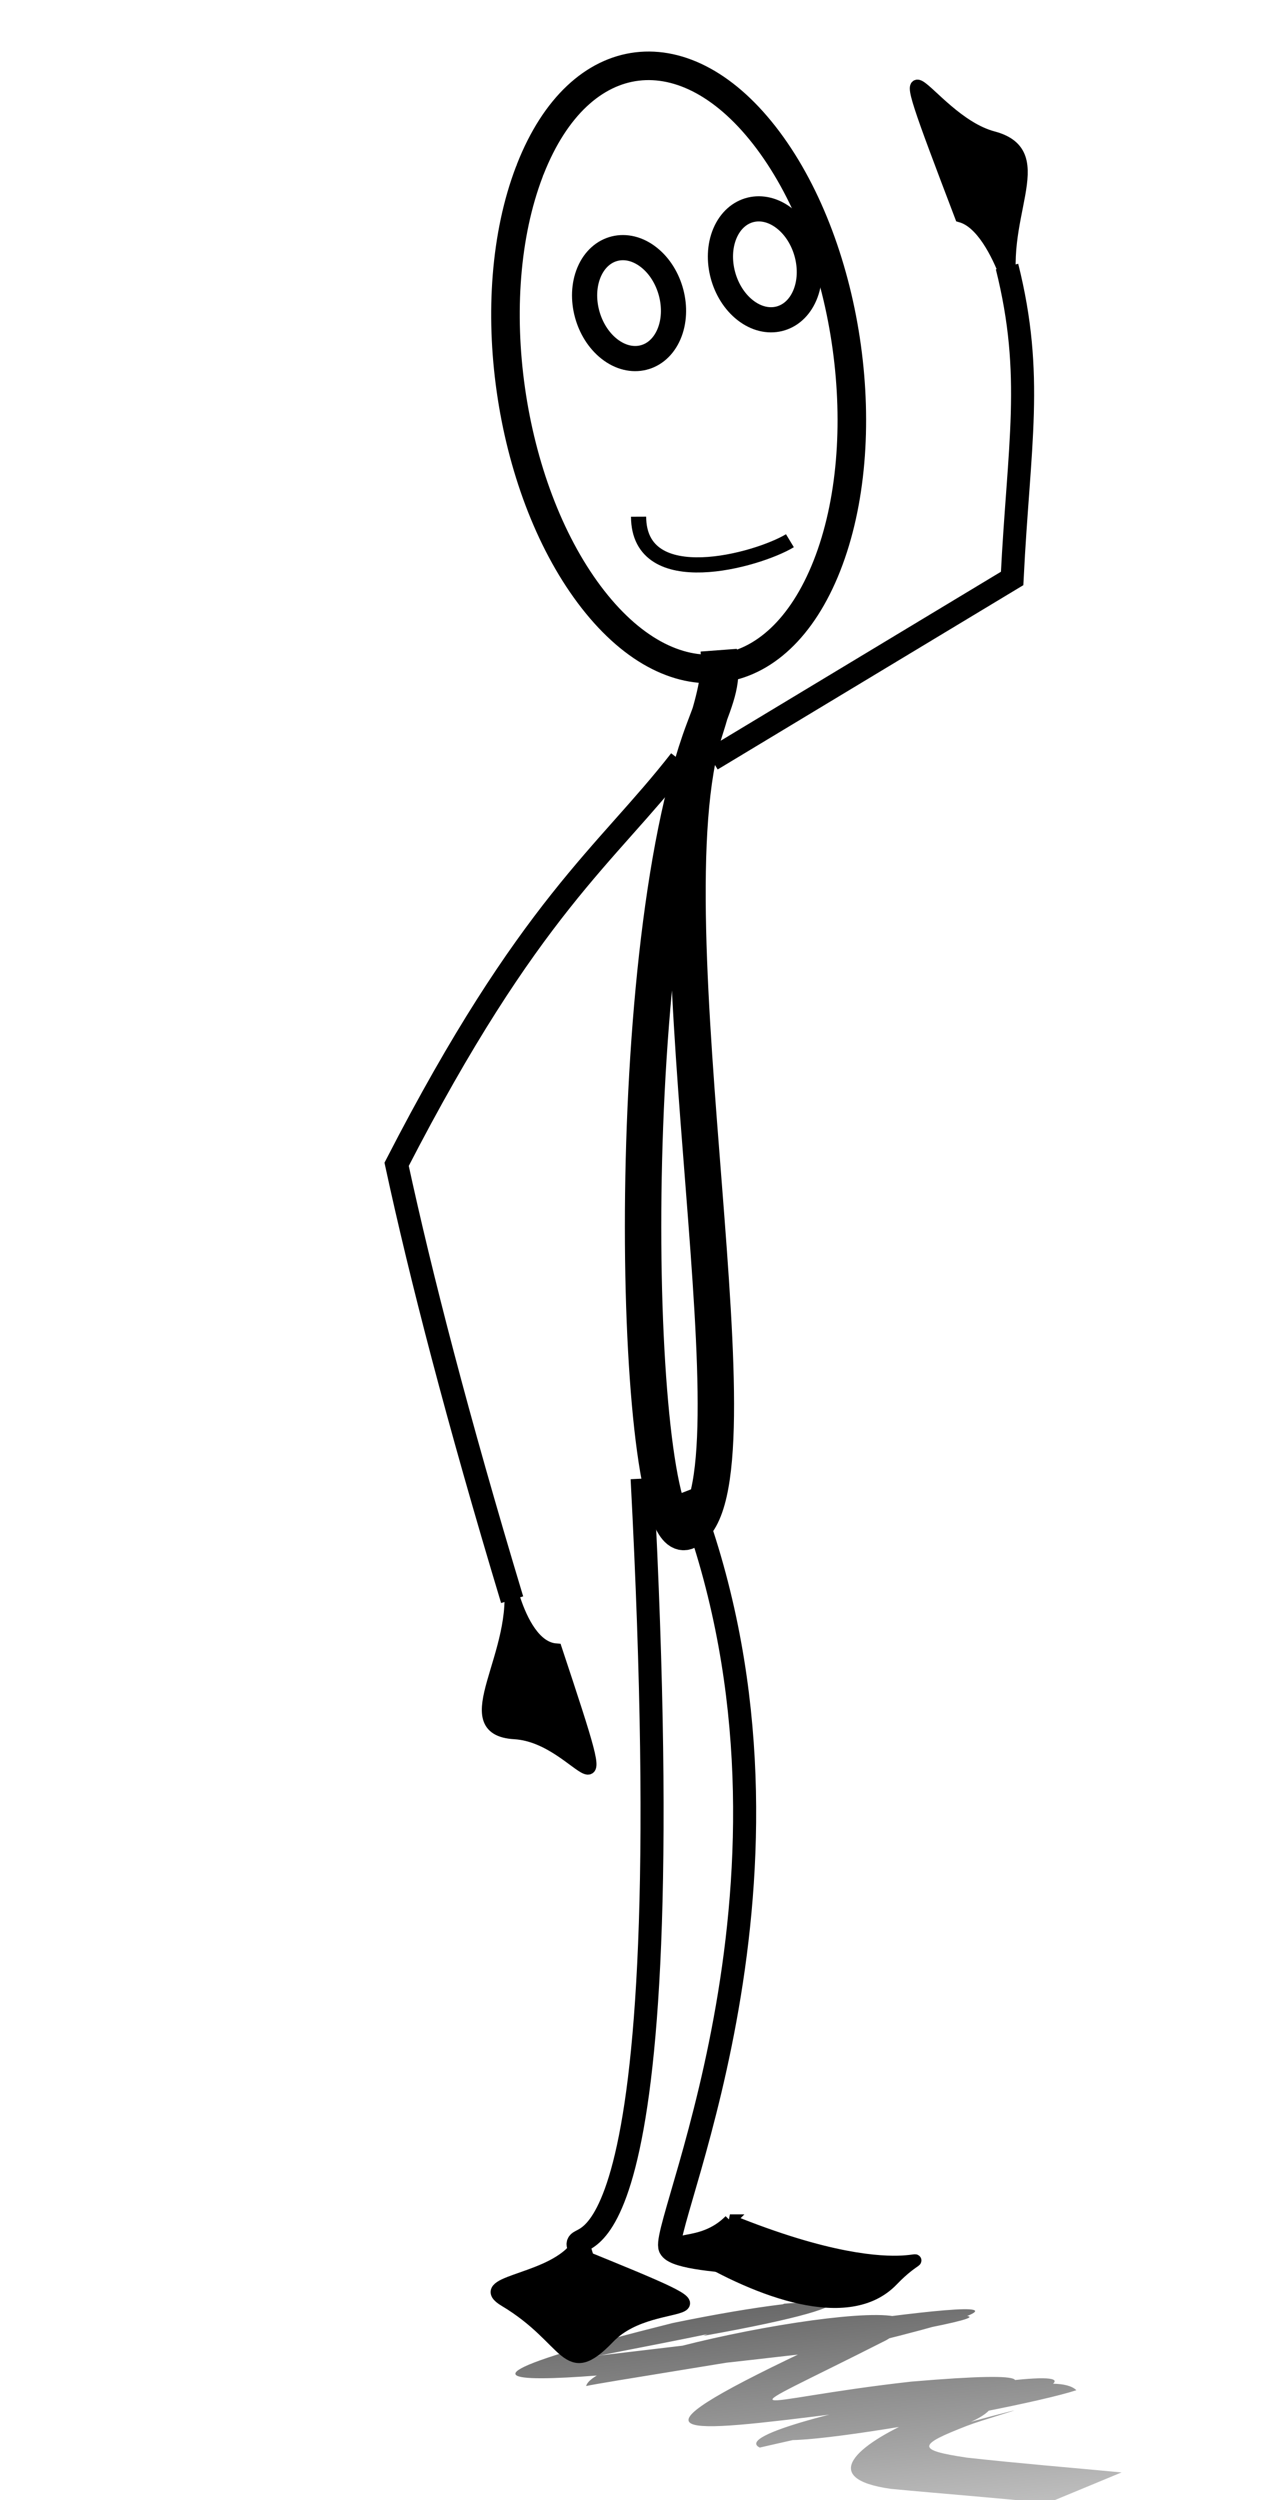 <?xml version="1.0" encoding="UTF-8"?>
<svg width="105.821" height="206.025" xmlns="http://www.w3.org/2000/svg" xmlns:svg="http://www.w3.org/2000/svg" xmlns:xlink="http://www.w3.org/1999/xlink">
 <title>stickman hello</title>
 <defs>
  <linearGradient id="linearGradient6739">
   <stop stop-color="rgb(0, 0, 0)" id="stop6741" offset="0"/>
   <stop stop-color="rgb(0, 0, 0)" stop-opacity="0" id="stop6743" offset="1"/>
  </linearGradient>
  <linearGradient y2="1.802" x2="0.571" y1="-0.673" x1="-0.369" id="linearGradient2927" xlink:href="#linearGradient6739"/>
 </defs>
 <g>
  <title>Layer 1</title>
  <g display="inline" id="layer3">
   <g id="g2851">
    <path fill="url(#linearGradient2927)" fill-rule="nonzero" id="path6737" d="m64.635,189.834c12.611,-0.957 -13.479,3.907 -15.069,4.243c-8.064,0.975 17.067,-2.02 25.796,-3.037c18.345,-1.461 -24.619,5.02 -27.055,5.582c0.742,-3.114 33.629,-8.985 24.744,-3.784c-14.033,7.11 -11.483,4.932 2.033,3.421c22.218,-1.895 -4.832,3.657 -12.467,5.433c-4.22,-2.025 38.918,-9.554 19.038,-3.231c-1.229,1.694 -7.705,2.605 1.67,0.231c1.241,-0.314 -2.452,0.749 -3.645,1.213c-4.03,1.567 -4.234,1.989 0.021,2.619c4.238,0.468 8.488,0.813 12.733,1.216l-6.12,2.537c-4.291,-0.455 -8.594,-0.772 -12.89,-1.182c-12.007,-1.689 12.466,-10.975 15.285,-8.129c-5.517,1.809 -36.191,7.065 -19.84,1.902c19.093,-3.607 13.323,-0.856 0.258,0.014c-13.201,1.648 -18.321,2.249 -2.871,-5.089c6.406,-3.075 -31.214,6.78 -11.563,-0.058c8.157,-1.487 43.084,-6.872 14.815,-0.122c-10.065,1.059 -46.041,5.817 -14.064,-2.185c14.705,-3.034 18.793,-1.828 2.508,1.061l6.684,-2.654l0,0z"/>
    <path transform="rotate(54.085 49.135,97.24) " fill="none" stroke="#000000" stroke-width="1.9" stroke-miterlimit="4" d="m73.08,123.136c-14.775,-5.125 -26.045,-9.56 -34.642,-13.335c-10.805,-21.333 -10.481,-28.948 -13.248,-38.458" id="path4874"/>
    <path fill="none" stroke="#000000" stroke-width="1.9" stroke-miterlimit="4" d="m58.656,62.595l24.759,-14.927c0.547,-11.02 1.83,-16.702 -0.42,-25.702" id="path4876"/>
    <path fill="none" stroke="#000000" stroke-width="1.9" stroke-miterlimit="4" d="m52.922,121.845c3.577,67.984 -5.765,61.681 -5.26,63.196c0.505,1.515 1.01,3.536 1.01,3.536" id="path4878"/>
    <path fill="none" stroke="#000000" stroke-width="1.9" stroke-miterlimit="4" d="m56.602,122.864c11.69,30.184 -1.85,59.663 -1.409,62.275c0.266,1.575 13.208,1.488 13.208,1.488" id="path4880"/>
    <path fill="#000000" fill-rule="evenodd" stroke="#000000" stroke-width="1px" d="m47.157,185.546c-2.444,2.485 -8.163,2.484 -5.556,4.041c5.367,3.205 4.974,6.794 8.586,3.03c3.932,-4.097 13.132,-0.505 -3.03,-7.071z" id="path4882"/>
    <path fill="#000000" fill-rule="evenodd" stroke="#000000" stroke-width="1px" d="m60.157,182.975c-2.444,2.485 -5.663,1.055 -3.056,2.612c5.367,3.205 12.831,6.08 16.443,2.316c3.932,-4.097 2.775,1.638 -13.388,-4.928z" id="path5757"/>
    <path transform="rotate(-175.031 44.913,137.577) " fill="#000000" fill-rule="evenodd" stroke="#000000" stroke-width="1px" d="m44.144,139.3c3.485,-0.055 5.128,8.424 4.364,5.485c-1.573,-6.05 3.655,-12.795 -1.56,-12.649c-5.677,0.159 -9.709,-8.857 -2.804,7.164z" id="path5759"/>
    <path transform="rotate(-33.542 81.245,15.166) " fill="#000000" fill-rule="evenodd" stroke="#000000" stroke-width="1px" d="m78.055,16.247c2.326,2.681 -1.286,11.259 -0.162,8.134c2.314,-6.434 9.492,-8.142 5.976,-12.099c-3.827,-4.308 -1.491,-15.217 -5.814,3.965z" id="path5761"/>
    <path fill="none" stroke="#000000" stroke-width="3" stroke-miterlimit="4" d="m59.244,53.691c0.365,2.432 -0.094,3.425 -1.237,6.46c-7.14,18.967 -5.755,68.197 -1.378,66.027c6.733,-3.338 -3.554,-50.359 1.469,-66.018c0.634,-1.976 1.37,-4.553 1.146,-6.469z" id="path3077"/>
    <path fill="none" stroke="#000000" stroke-width="2.353" stroke-linecap="round" stroke-miterlimit="4" stroke-dashoffset="0" id="path3075" d="m43.712,13.925c4.072,-10.336 12.844,-11.395 19.592,-2.365c6.748,9.03 8.918,24.728 4.846,35.064c-4.072,10.336 -12.844,11.395 -19.592,2.365c-6.687,-8.947 -8.888,-24.464 -4.94,-34.82"/>
    <path fill="none" stroke="#000000" stroke-width="2.075" stroke-linecap="round" stroke-miterlimit="4" stroke-dashoffset="0" id="path4833" d="m48.56,22.403c0.897,-2.086 3.094,-2.624 4.907,-1.202c1.814,1.422 2.557,4.266 1.66,6.351c-0.897,2.086 -3.094,2.624 -4.907,1.202c-1.797,-1.409 -2.546,-4.217 -1.681,-6.302"/>
    <path fill="none" stroke="#000000" stroke-width="2.075" stroke-linecap="round" stroke-miterlimit="4" stroke-dashoffset="0" id="path4835" d="m59.755,19.207c0.897,-2.086 3.094,-2.624 4.907,-1.202c1.814,1.422 2.557,4.266 1.66,6.351c-0.897,2.086 -3.094,2.624 -4.907,1.202c-1.797,-1.409 -2.546,-4.217 -1.681,-6.302"/>
    <path transform="rotate(-163.239 58.466,44.89) " fill="none" stroke="#000000" stroke-width="1.25" stroke-miterlimit="4" d="m64.723,45.421c-1.852,-6.048 -10.418,-0.62 -12.514,1.701" id="path4837"/>
   </g>
  </g>
 </g>
</svg>